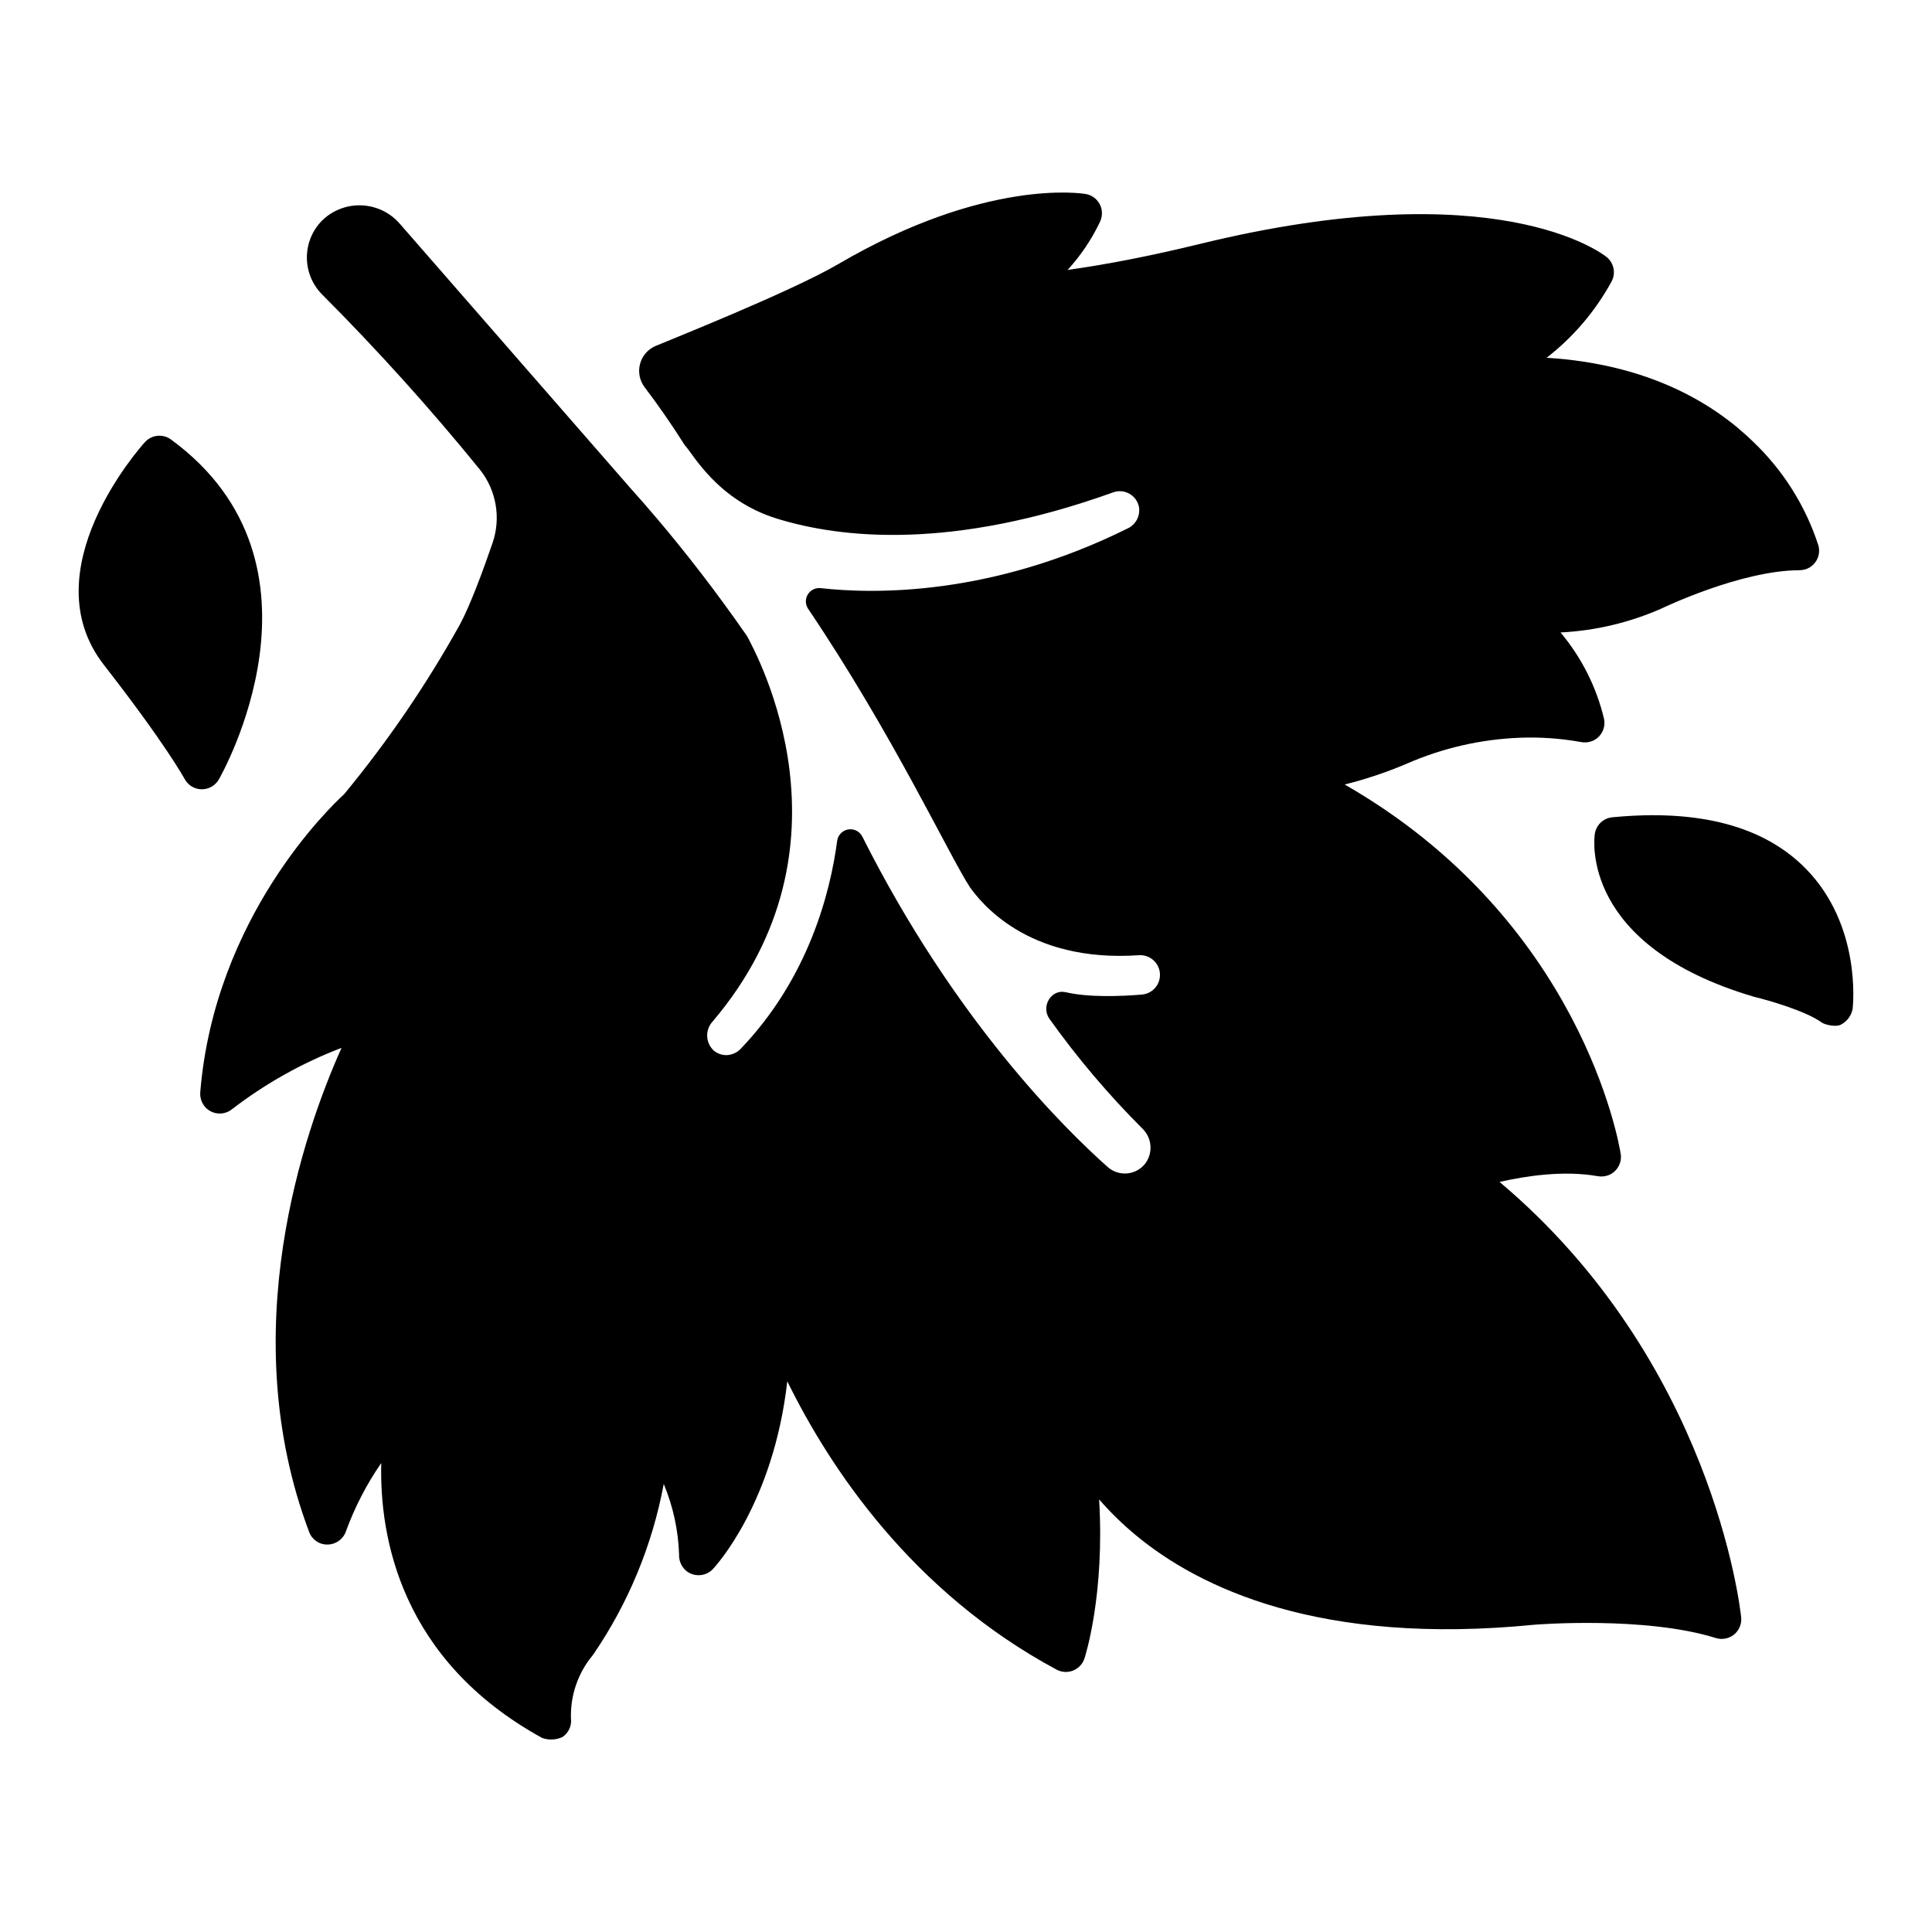 <?xml version="1.0" encoding="UTF-8"?>
<!-- Uploaded to: SVG Repo, www.svgrepo.com, Generator: SVG Repo Mixer Tools -->
<svg fill="#000000" width="800px" height="800px" version="1.1" viewBox="144 144 512 512" xmlns="http://www.w3.org/2000/svg">
 <g>
  <path d="m171.55 320.23c16.406 21.051 21.32 30.105 21.363 30.184 0.883 1.66 2.59 2.715 4.469 2.754h0.113c1.84 0 3.539-0.973 4.473-2.559 0.332-0.566 32.703-56.902-12.656-90.141v0.004c-2.144-1.57-5.125-1.266-6.91 0.703-1.25 1.379-30.344 34.055-10.852 59.055z"/>
  <path d="m571.27 360.59c-2.363 0.23-4.266 2.035-4.625 4.383-0.184 1.199-3.949 29.582 42.172 43.18 0.082 0.023 0.168 0.047 0.254 0.066 3.5 0.844 13.492 3.695 17.688 6.746 0.902 0.656 3.965 1.285 5.133 0.555 1.609-0.836 2.742-2.367 3.07-4.148 0.105-0.891 2.383-22.094-12.414-37.168-11.062-11.273-28.32-15.844-51.277-13.613z"/>
  <path d="m608.58 261.04c-9.992-9.742-27.125-20.539-54.711-22.227 7.074-5.481 12.938-12.371 17.223-20.23 1.164-2.191 0.609-4.898-1.32-6.461-1.156-0.934-29.156-22.652-107.65-3.508-12.805 3.125-24.582 5.438-35.191 6.922v-0.004c3.477-3.797 6.367-8.094 8.578-12.742 0.418-0.883 0.59-1.867 0.492-2.84-0.262-2.301-2.012-4.152-4.297-4.539-1.07-0.184-26.656-4.188-65.508 18.555-12.594 7.375-45.773 20.562-48.43 21.707h-0.004c-2.043 0.859-3.574 2.621-4.144 4.766-0.57 2.144-0.117 4.434 1.227 6.199 3.383 4.445 6.953 9.531 10.633 15.355 2.019 1.992 8.438 14.523 24.434 19.453 17.121 5.281 46.473 8.363 89.086-6.965 1.402-0.504 2.953-0.383 4.258 0.336 1.305 0.719 2.234 1.961 2.559 3.414 0.453 2.383-0.762 4.766-2.953 5.797-36.176 17.973-67.312 17.414-81.379 15.832v0.004c-1.367-0.156-2.703 0.504-3.414 1.684-0.715 1.184-0.672 2.672 0.105 3.809 22.496 33.324 37.434 65.512 42.938 73.875 2.574 3.481 14.805 19.953 44.664 17.91 2.434-0.18 4.676 1.344 5.402 3.676 0.465 1.512 0.223 3.156-0.664 4.469-0.883 1.309-2.316 2.152-3.894 2.285-5.715 0.473-14.094 0.785-20.195-0.625-3.852-0.891-6.594 3.766-4.34 7.008 7.41 10.391 15.672 20.145 24.699 29.164 2.508 2.445 2.828 6.367 0.758 9.188-1.156 1.512-2.891 2.473-4.785 2.656-1.891 0.18-3.777-0.43-5.199-1.691-11.473-10.176-40.586-38.918-65.035-87.574-0.703-1.383-2.223-2.144-3.75-1.883-1.527 0.262-2.707 1.488-2.91 3.023-1.828 13.746-7.586 36.254-25.441 54.973v0.004c-1.008 1.117-2.434 1.773-3.938 1.809-1.207 0.004-2.375-0.418-3.305-1.188-2.195-2.012-2.371-5.414-0.395-7.644 39.68-46.566 11.754-97.395 9.195-102.22-8.258-11.891-16.301-22.207-23.816-31.086l-0.086-0.098c-2.414-2.848-4.769-5.547-7.07-8.098l-60.918-69.84c-2.535-3.012-6.211-4.832-10.145-5.023-3.934-0.191-7.769 1.266-10.586 4.016-5.379 5.438-5.367 14.191 0.023 19.613 14.695 14.73 28.629 30.195 41.754 46.336 4.41 5.504 5.688 12.887 3.383 19.551-2.527 7.336-5.941 16.598-8.672 21.613h0.004c-8.828 15.871-19.086 30.906-30.648 44.914-3.773 3.449-34.281 32.68-38.121 78.855l0.004-0.004c-0.156 1.496 0.328 2.988 1.332 4.106 1.852 2.008 4.941 2.238 7.07 0.527 8.836-6.797 18.613-12.273 29.027-16.258-9.891 22.078-28.578 75.258-8.594 128.27 0.746 2.07 2.746 3.426 4.945 3.352 2.195-0.039 4.125-1.453 4.824-3.535 2.336-6.391 5.477-12.461 9.344-18.059-0.48 19.508 5.074 52.176 42.629 72.848h0.004c1.758 0.633 3.699 0.547 5.394-0.238 1.613-1.082 2.484-2.981 2.254-4.91-0.195-6.102 1.852-12.062 5.754-16.754 0.051-0.062 0.102-0.125 0.148-0.191 9.305-13.609 15.668-29.008 18.684-45.215 2.477 5.938 3.856 12.277 4.062 18.711-0.059 1.555 0.555 3.059 1.68 4.133 2.102 1.898 5.34 1.77 7.285-0.289 0.805-0.852 16.047-17.477 19.715-49.754 11.16 22.73 32.926 55.762 71.367 76.406 1.355 0.727 2.961 0.816 4.387 0.242 1.426-0.57 2.523-1.746 3-3.207 0.285-0.879 5.391-17.012 3.883-42.148v0.004c2.965 3.398 6.199 6.555 9.672 9.438 16.805 13.969 48.797 29.426 105.73 23.766 0.297-0.023 29.215-2.348 48.039 3.531 1.668 0.52 3.484 0.168 4.836-0.938 1.348-1.105 2.051-2.82 1.871-4.555-0.297-2.871-7.769-67.98-64.031-115.38 7.062-1.609 17.016-3.09 25.898-1.543v-0.004c1.004 0.203 2.047 0.117 3.004-0.246 2.25-0.902 3.582-3.238 3.207-5.633-0.422-2.676-10.449-61.938-73.152-97.895 5.594-1.395 11.066-3.227 16.371-5.481 9.52-4.18 19.742-6.523 30.133-6.914 5.359-0.203 10.727 0.176 16.004 1.125 1.039 0.223 2.117 0.137 3.106-0.25 2.312-0.949 3.625-3.406 3.125-5.856-2.008-8.434-5.957-16.281-11.535-22.918 9.195-0.461 18.23-2.594 26.656-6.297 0.062-0.027 0.129-0.059 0.191-0.086 0.207-0.098 20.863-10.027 36.305-10.105v-0.004c0.98 0.023 1.945-0.219 2.801-0.699 2.016-1.176 3-3.559 2.402-5.816-3.387-10.488-9.344-19.965-17.332-27.559z"/>
 </g>
</svg>